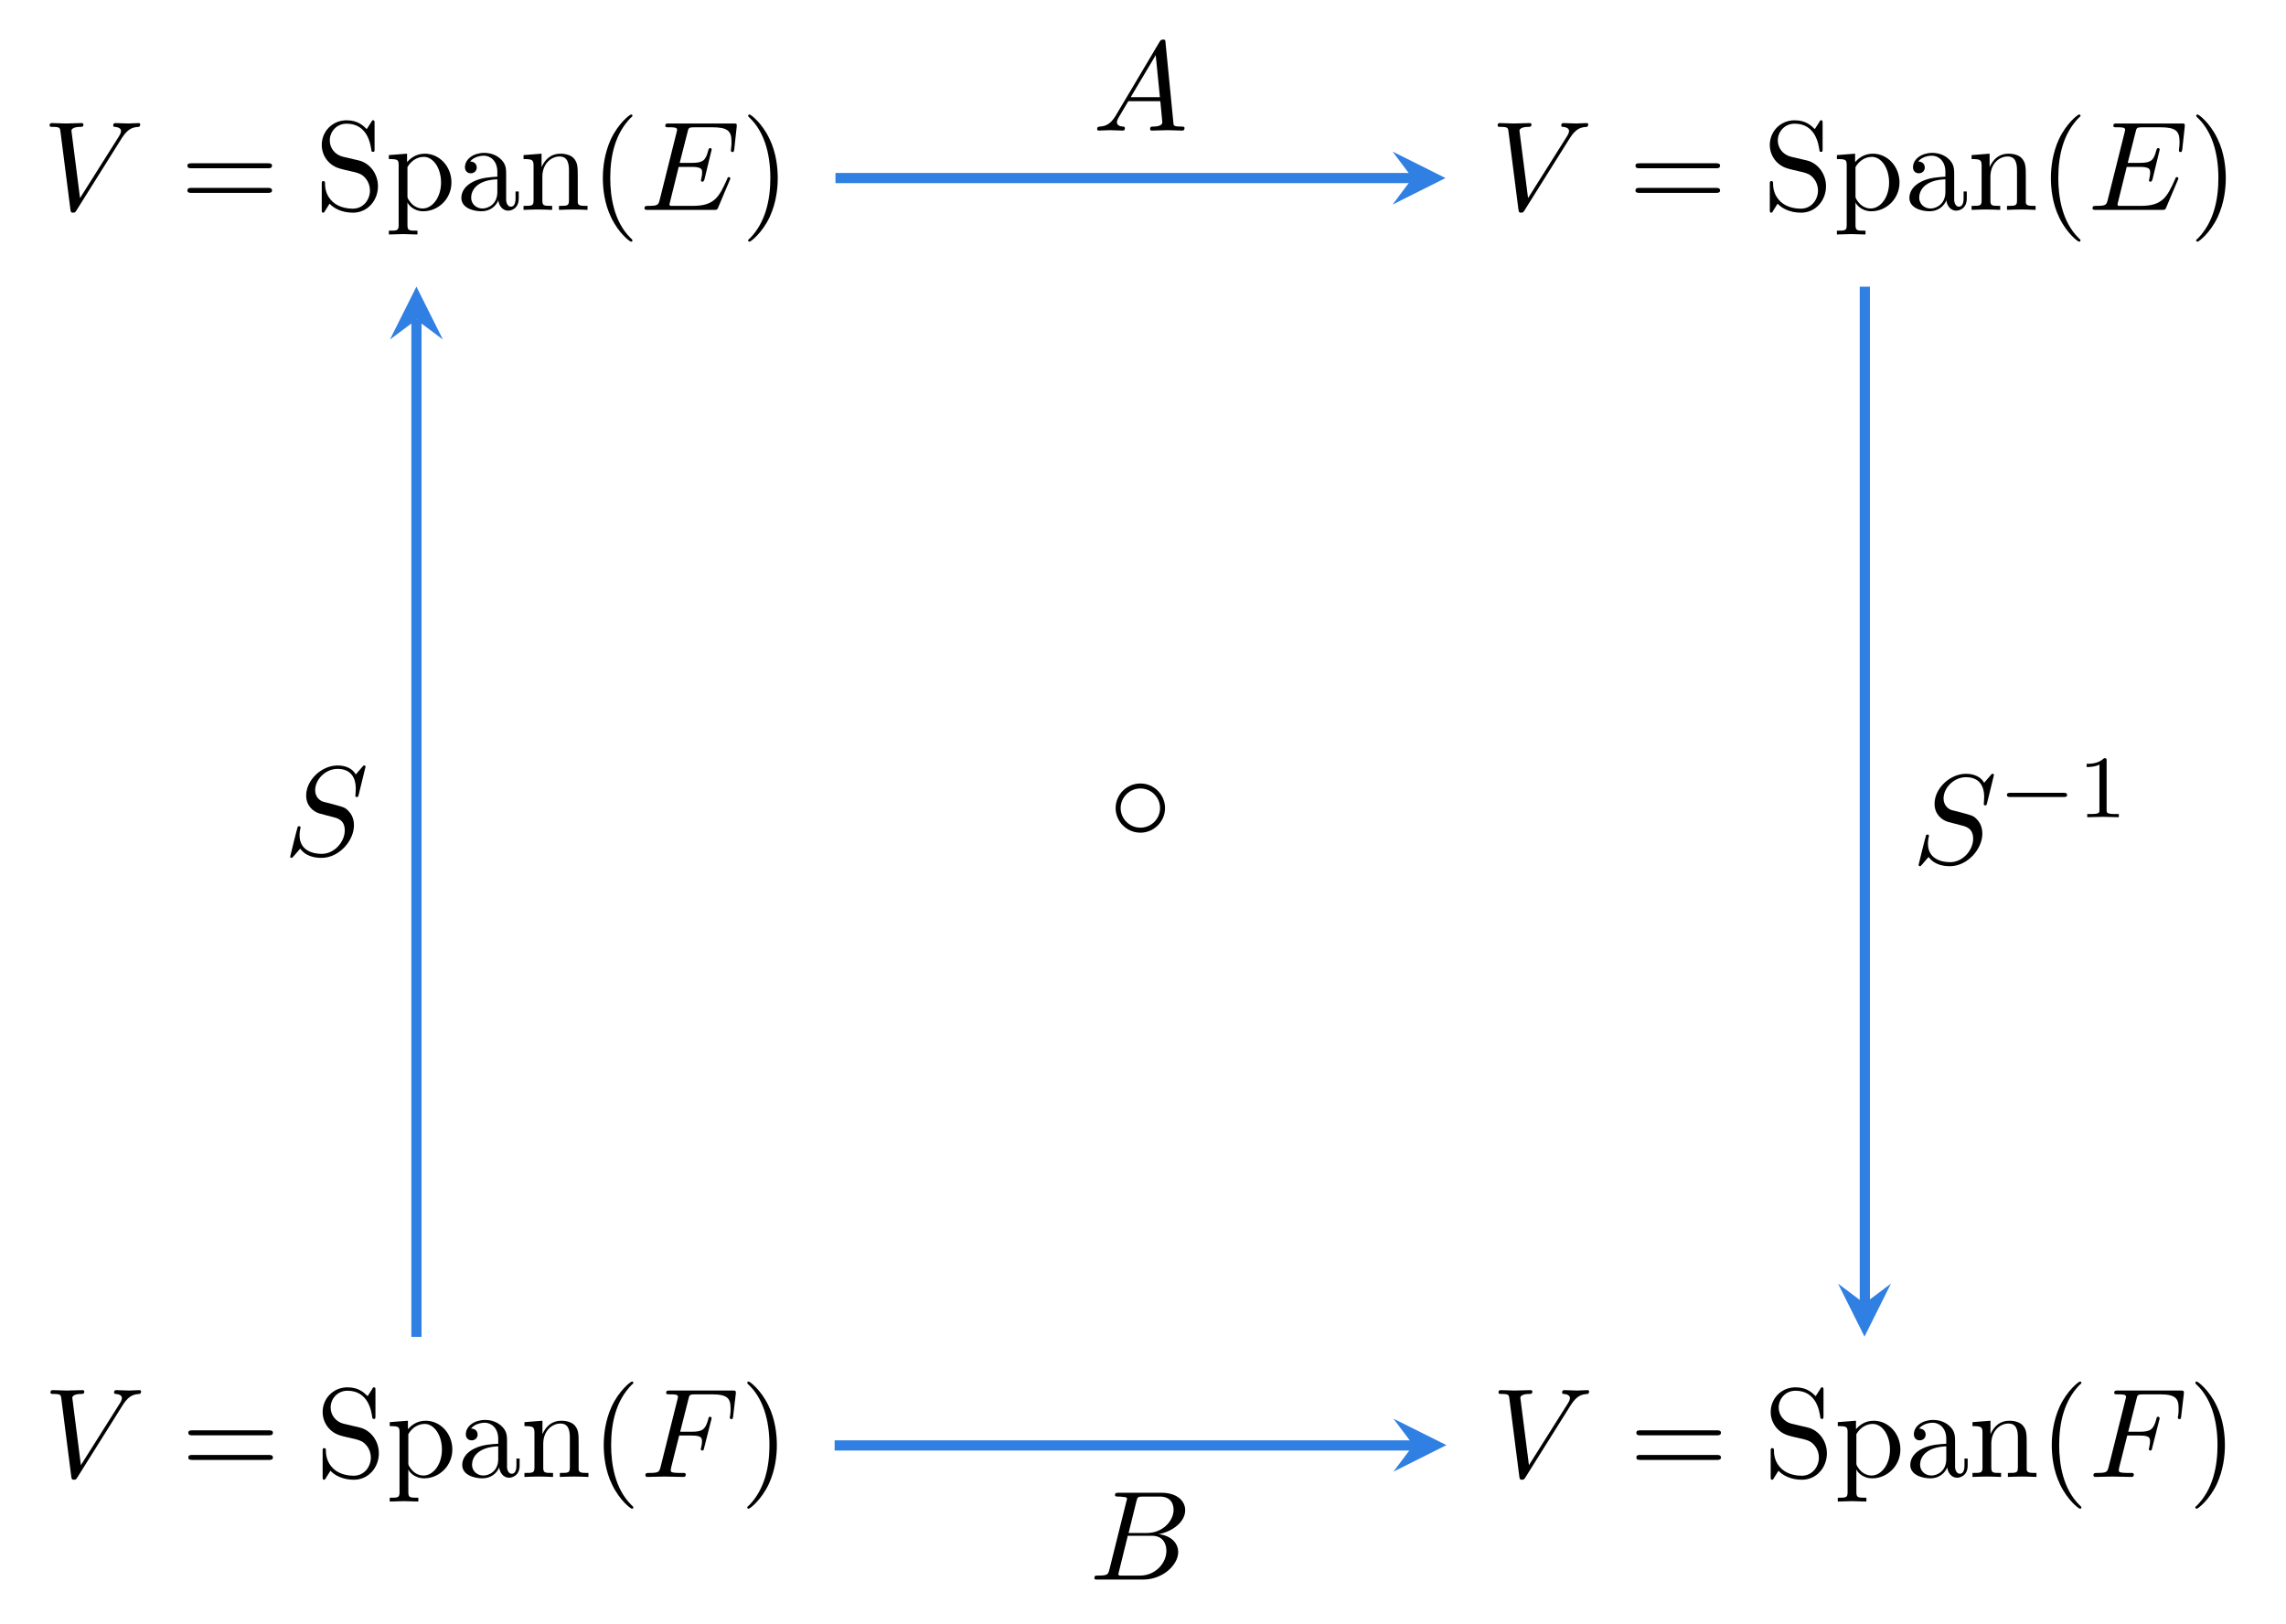 <?xml version="1.0" encoding="UTF-8"?>
<svg xmlns="http://www.w3.org/2000/svg" xmlns:xlink="http://www.w3.org/1999/xlink" width="178.599pt" height="126.907pt" viewBox="0 0 178.599 126.907" version="1.2">
<defs>
<g>
<symbol overflow="visible" id="glyph0-0">
<path style="stroke:none;" d=""/>
</symbol>
<symbol overflow="visible" id="glyph0-1">
<path style="stroke:none;" d="M 6.234 -5.656 C 6.734 -6.422 7.141 -6.453 7.516 -6.484 C 7.625 -6.484 7.641 -6.656 7.641 -6.672 C 7.641 -6.75 7.594 -6.781 7.516 -6.781 C 7.25 -6.781 6.969 -6.75 6.703 -6.75 C 6.375 -6.75 6.031 -6.781 5.719 -6.781 C 5.656 -6.781 5.531 -6.781 5.531 -6.594 C 5.531 -6.484 5.609 -6.484 5.688 -6.484 C 5.953 -6.453 6.141 -6.359 6.141 -6.156 C 6.141 -6 6 -5.781 6 -5.781 L 2.938 -0.922 L 2.266 -6.188 C 2.266 -6.344 2.5 -6.484 2.953 -6.484 C 3.094 -6.484 3.203 -6.484 3.203 -6.672 C 3.203 -6.766 3.125 -6.781 3.062 -6.781 C 2.656 -6.781 2.234 -6.75 1.828 -6.75 C 1.656 -6.75 1.453 -6.766 1.281 -6.766 C 1.109 -6.766 0.922 -6.781 0.75 -6.781 C 0.672 -6.781 0.562 -6.781 0.562 -6.594 C 0.562 -6.484 0.641 -6.484 0.812 -6.484 C 1.359 -6.484 1.375 -6.391 1.406 -6.141 L 2.188 -0.016 C 2.219 0.188 2.25 0.219 2.391 0.219 C 2.547 0.219 2.578 0.172 2.656 0.047 Z M 6.234 -5.656 "/>
</symbol>
<symbol overflow="visible" id="glyph0-2">
<path style="stroke:none;" d="M 7.031 -2.312 C 7.062 -2.359 7.078 -2.438 7.078 -2.453 C 7.078 -2.469 7.078 -2.562 6.969 -2.562 C 6.875 -2.562 6.859 -2.5 6.844 -2.438 C 6.188 -0.969 5.828 -0.312 4.125 -0.312 L 2.672 -0.312 C 2.531 -0.312 2.516 -0.312 2.453 -0.312 C 2.359 -0.328 2.328 -0.344 2.328 -0.422 C 2.328 -0.453 2.328 -0.469 2.375 -0.641 L 3.047 -3.359 L 4.031 -3.359 C 4.875 -3.359 4.875 -3.156 4.875 -2.906 C 4.875 -2.828 4.875 -2.719 4.812 -2.422 C 4.797 -2.359 4.781 -2.328 4.781 -2.312 C 4.781 -2.25 4.812 -2.203 4.906 -2.203 C 4.984 -2.203 5.016 -2.25 5.062 -2.391 L 5.625 -4.719 C 5.625 -4.781 5.578 -4.828 5.5 -4.828 C 5.422 -4.828 5.391 -4.766 5.359 -4.656 C 5.156 -3.891 4.984 -3.672 4.062 -3.672 L 3.125 -3.672 L 3.734 -6.062 C 3.812 -6.406 3.828 -6.453 4.266 -6.453 L 5.672 -6.453 C 6.875 -6.453 7.172 -6.156 7.172 -5.344 C 7.172 -5.109 7.172 -5.094 7.141 -4.812 C 7.141 -4.766 7.125 -4.688 7.125 -4.641 C 7.125 -4.594 7.156 -4.516 7.25 -4.516 C 7.359 -4.516 7.359 -4.578 7.391 -4.766 L 7.578 -6.484 C 7.609 -6.75 7.562 -6.75 7.312 -6.75 L 2.297 -6.75 C 2.094 -6.75 2 -6.75 2 -6.562 C 2 -6.453 2.094 -6.453 2.281 -6.453 C 2.641 -6.453 2.922 -6.453 2.922 -6.266 C 2.922 -6.234 2.922 -6.219 2.875 -6.031 L 1.562 -0.781 C 1.453 -0.391 1.438 -0.312 0.656 -0.312 C 0.484 -0.312 0.375 -0.312 0.375 -0.125 C 0.375 0 0.469 0 0.656 0 L 5.812 0 C 6.047 0 6.047 -0.016 6.125 -0.172 Z M 7.031 -2.312 "/>
</symbol>
<symbol overflow="visible" id="glyph0-3">
<path style="stroke:none;" d="M 3.016 -3.234 L 3.969 -3.234 C 4.719 -3.234 4.797 -3.078 4.797 -2.781 C 4.797 -2.719 4.797 -2.594 4.734 -2.297 C 4.703 -2.25 4.703 -2.203 4.703 -2.188 C 4.703 -2.109 4.766 -2.062 4.812 -2.062 C 4.922 -2.062 4.922 -2.094 4.969 -2.281 L 5.516 -4.438 C 5.547 -4.547 5.547 -4.562 5.547 -4.594 C 5.547 -4.609 5.531 -4.703 5.422 -4.703 C 5.328 -4.703 5.312 -4.656 5.281 -4.484 C 5.062 -3.719 4.844 -3.531 4 -3.531 L 3.094 -3.531 L 3.734 -6.062 C 3.812 -6.406 3.828 -6.453 4.266 -6.453 L 5.578 -6.453 C 6.797 -6.453 7.031 -6.125 7.031 -5.359 C 7.031 -5.125 7.031 -5.094 7 -4.812 C 6.969 -4.688 6.969 -4.672 6.969 -4.641 C 6.969 -4.594 7 -4.516 7.094 -4.516 C 7.203 -4.516 7.219 -4.578 7.234 -4.766 L 7.438 -6.484 C 7.469 -6.75 7.406 -6.75 7.172 -6.75 L 2.297 -6.75 C 2.094 -6.75 2 -6.75 2 -6.562 C 2 -6.453 2.094 -6.453 2.281 -6.453 C 2.641 -6.453 2.922 -6.453 2.922 -6.266 C 2.922 -6.234 2.922 -6.219 2.875 -6.031 L 1.562 -0.781 C 1.453 -0.391 1.438 -0.312 0.656 -0.312 C 0.484 -0.312 0.375 -0.312 0.375 -0.125 C 0.375 0 0.5 0 0.531 0 C 0.812 0 1.547 -0.031 1.844 -0.031 C 2.172 -0.031 2.984 0 3.312 0 C 3.406 0 3.531 0 3.531 -0.188 C 3.531 -0.266 3.469 -0.281 3.469 -0.297 C 3.438 -0.312 3.422 -0.312 3.188 -0.312 C 2.969 -0.312 2.922 -0.312 2.672 -0.328 C 2.391 -0.359 2.359 -0.391 2.359 -0.531 C 2.359 -0.547 2.359 -0.609 2.391 -0.75 Z M 3.016 -3.234 "/>
</symbol>
<symbol overflow="visible" id="glyph0-4">
<path style="stroke:none;" d="M 1.781 -1.141 C 1.375 -0.484 1 -0.344 0.562 -0.312 C 0.438 -0.297 0.344 -0.297 0.344 -0.109 C 0.344 -0.047 0.391 0 0.484 0 C 0.75 0 1.047 -0.031 1.328 -0.031 C 1.656 -0.031 2 0 2.328 0 C 2.391 0 2.516 0 2.516 -0.188 C 2.516 -0.297 2.422 -0.312 2.359 -0.312 C 2.125 -0.328 1.891 -0.406 1.891 -0.656 C 1.891 -0.781 1.953 -0.891 2.031 -1.031 L 2.781 -2.297 L 5.281 -2.297 C 5.297 -2.094 5.438 -0.734 5.438 -0.641 C 5.438 -0.344 4.922 -0.312 4.719 -0.312 C 4.578 -0.312 4.484 -0.312 4.484 -0.109 C 4.484 0 4.594 0 4.625 0 C 5.031 0 5.453 -0.031 5.859 -0.031 C 6.109 -0.031 6.734 0 6.984 0 C 7.047 0 7.172 0 7.172 -0.203 C 7.172 -0.312 7.062 -0.312 6.938 -0.312 C 6.312 -0.312 6.312 -0.375 6.297 -0.672 L 5.688 -6.875 C 5.672 -7.078 5.672 -7.109 5.5 -7.109 C 5.344 -7.109 5.297 -7.047 5.234 -6.953 Z M 2.969 -2.609 L 4.922 -5.891 L 5.25 -2.609 Z M 2.969 -2.609 "/>
</symbol>
<symbol overflow="visible" id="glyph0-5">
<path style="stroke:none;" d="M 6.406 -6.906 C 6.406 -6.938 6.391 -7 6.297 -7 C 6.25 -7 6.234 -7 6.125 -6.859 L 5.641 -6.297 C 5.391 -6.75 4.875 -7 4.219 -7 C 2.969 -7 1.766 -5.859 1.766 -4.656 C 1.766 -3.859 2.297 -3.406 2.797 -3.25 L 3.859 -2.969 C 4.234 -2.875 4.781 -2.734 4.781 -1.922 C 4.781 -1.031 3.969 -0.094 2.984 -0.094 C 2.359 -0.094 1.25 -0.312 1.25 -1.547 C 1.25 -1.781 1.297 -2.016 1.312 -2.078 C 1.328 -2.109 1.328 -2.125 1.328 -2.141 C 1.328 -2.25 1.266 -2.25 1.219 -2.25 C 1.156 -2.25 1.141 -2.25 1.109 -2.219 C 1.078 -2.172 0.516 0.094 0.516 0.125 C 0.516 0.172 0.562 0.219 0.625 0.219 C 0.672 0.219 0.688 0.203 0.812 0.062 L 1.297 -0.5 C 1.719 0.078 2.391 0.219 2.969 0.219 C 4.328 0.219 5.5 -1.109 5.5 -2.328 C 5.5 -3.016 5.156 -3.359 5.016 -3.5 C 4.781 -3.734 4.625 -3.766 3.75 -4 C 3.531 -4.047 3.172 -4.156 3.078 -4.172 C 2.812 -4.266 2.469 -4.547 2.469 -5.078 C 2.469 -5.891 3.266 -6.734 4.219 -6.734 C 5.031 -6.734 5.641 -6.297 5.641 -5.188 C 5.641 -4.875 5.609 -4.688 5.609 -4.625 C 5.609 -4.625 5.609 -4.531 5.719 -4.531 C 5.828 -4.531 5.828 -4.562 5.875 -4.734 Z M 6.406 -6.906 "/>
</symbol>
<symbol overflow="visible" id="glyph0-6">
<path style="stroke:none;" d="M 1.594 -0.781 C 1.484 -0.391 1.469 -0.312 0.688 -0.312 C 0.516 -0.312 0.422 -0.312 0.422 -0.109 C 0.422 0 0.5 0 0.688 0 L 4.234 0 C 5.797 0 6.969 -1.172 6.969 -2.141 C 6.969 -2.859 6.406 -3.438 5.438 -3.547 C 6.469 -3.734 7.516 -4.469 7.516 -5.422 C 7.516 -6.156 6.859 -6.781 5.672 -6.781 L 2.328 -6.781 C 2.141 -6.781 2.031 -6.781 2.031 -6.594 C 2.031 -6.484 2.125 -6.484 2.312 -6.484 C 2.328 -6.484 2.531 -6.484 2.688 -6.453 C 2.875 -6.438 2.969 -6.422 2.969 -6.297 C 2.969 -6.266 2.953 -6.234 2.922 -6.109 Z M 3.094 -3.641 L 3.703 -6.109 C 3.797 -6.453 3.812 -6.484 4.25 -6.484 L 5.531 -6.484 C 6.406 -6.484 6.609 -5.891 6.609 -5.453 C 6.609 -4.578 5.75 -3.641 4.547 -3.641 Z M 2.641 -0.312 C 2.5 -0.312 2.484 -0.312 2.422 -0.312 C 2.328 -0.328 2.297 -0.344 2.297 -0.422 C 2.297 -0.453 2.297 -0.469 2.344 -0.641 L 3.031 -3.422 L 4.906 -3.422 C 5.859 -3.422 6.047 -2.688 6.047 -2.25 C 6.047 -1.266 5.172 -0.312 4 -0.312 Z M 2.641 -0.312 "/>
</symbol>
<symbol overflow="visible" id="glyph1-0">
<path style="stroke:none;" d=""/>
</symbol>
<symbol overflow="visible" id="glyph1-1">
<path style="stroke:none;" d="M 6.828 -3.25 C 6.969 -3.25 7.172 -3.25 7.172 -3.453 C 7.172 -3.641 6.969 -3.641 6.844 -3.641 L 0.891 -3.641 C 0.75 -3.641 0.562 -3.641 0.562 -3.453 C 0.562 -3.25 0.75 -3.25 0.891 -3.25 Z M 6.844 -1.328 C 6.969 -1.328 7.172 -1.328 7.172 -1.516 C 7.172 -1.719 6.969 -1.719 6.828 -1.719 L 0.891 -1.719 C 0.75 -1.719 0.562 -1.719 0.562 -1.516 C 0.562 -1.328 0.75 -1.328 0.891 -1.328 Z M 6.844 -1.328 "/>
</symbol>
<symbol overflow="visible" id="glyph1-2">
<path style="stroke:none;" d="M 3.469 -3.859 L 2.203 -4.156 C 1.578 -4.312 1.188 -4.844 1.188 -5.422 C 1.188 -6.125 1.734 -6.734 2.5 -6.734 C 4.156 -6.734 4.375 -5.094 4.438 -4.656 C 4.453 -4.594 4.453 -4.531 4.562 -4.531 C 4.688 -4.531 4.688 -4.578 4.688 -4.766 L 4.688 -6.766 C 4.688 -6.938 4.688 -7 4.578 -7 C 4.516 -7 4.5 -7 4.438 -6.875 L 4.078 -6.312 C 3.781 -6.594 3.375 -7 2.5 -7 C 1.391 -7 0.562 -6.125 0.562 -5.078 C 0.562 -4.25 1.078 -3.531 1.859 -3.266 C 1.969 -3.219 2.469 -3.094 3.172 -2.938 C 3.438 -2.859 3.734 -2.797 4.016 -2.422 C 4.219 -2.172 4.328 -1.844 4.328 -1.516 C 4.328 -0.812 3.828 -0.094 2.984 -0.094 C 2.703 -0.094 1.953 -0.141 1.422 -0.625 C 0.844 -1.156 0.812 -1.797 0.812 -2.156 C 0.797 -2.25 0.719 -2.25 0.688 -2.25 C 0.562 -2.25 0.562 -2.188 0.562 -2 L 0.562 -0.016 C 0.562 0.156 0.562 0.219 0.672 0.219 C 0.734 0.219 0.75 0.203 0.812 0.094 C 0.812 0.078 0.844 0.047 1.172 -0.484 C 1.484 -0.141 2.109 0.219 3 0.219 C 4.156 0.219 4.953 -0.75 4.953 -1.844 C 4.953 -2.844 4.297 -3.656 3.469 -3.859 Z M 3.469 -3.859 "/>
</symbol>
<symbol overflow="visible" id="glyph1-3">
<path style="stroke:none;" d="M 1.703 -3.734 L 1.703 -4.391 L 0.281 -4.281 L 0.281 -3.969 C 0.984 -3.969 1.047 -3.922 1.047 -3.484 L 1.047 1.172 C 1.047 1.625 0.938 1.625 0.281 1.625 L 0.281 1.922 C 0.609 1.922 1.141 1.891 1.391 1.891 C 1.656 1.891 2.172 1.922 2.516 1.922 L 2.516 1.625 C 1.844 1.625 1.734 1.625 1.734 1.172 L 1.734 -0.594 C 1.781 -0.422 2.203 0.109 2.969 0.109 C 4.141 0.109 5.172 -0.859 5.172 -2.141 C 5.172 -3.406 4.219 -4.391 3.094 -4.391 C 2.328 -4.391 1.906 -3.953 1.703 -3.734 Z M 1.734 -1.141 L 1.734 -3.344 C 2.031 -3.859 2.516 -4.141 3.016 -4.141 C 3.75 -4.141 4.359 -3.266 4.359 -2.141 C 4.359 -0.938 3.656 -0.109 2.922 -0.109 C 2.531 -0.109 2.141 -0.312 1.875 -0.719 C 1.734 -0.922 1.734 -0.938 1.734 -1.141 Z M 1.734 -1.141 "/>
</symbol>
<symbol overflow="visible" id="glyph1-4">
<path style="stroke:none;" d="M 3.312 -0.75 C 3.344 -0.359 3.625 0.062 4.078 0.062 C 4.297 0.062 4.906 -0.078 4.906 -0.891 L 4.906 -1.438 L 4.656 -1.438 L 4.656 -0.891 C 4.656 -0.312 4.406 -0.25 4.297 -0.25 C 3.969 -0.25 3.922 -0.703 3.922 -0.75 L 3.922 -2.734 C 3.922 -3.156 3.922 -3.531 3.562 -3.906 C 3.188 -4.297 2.688 -4.453 2.203 -4.453 C 1.391 -4.453 0.703 -3.984 0.703 -3.328 C 0.703 -3.031 0.906 -2.859 1.156 -2.859 C 1.438 -2.859 1.625 -3.062 1.625 -3.312 C 1.625 -3.438 1.562 -3.766 1.109 -3.781 C 1.375 -4.125 1.875 -4.234 2.188 -4.234 C 2.672 -4.234 3.234 -3.844 3.234 -2.969 L 3.234 -2.594 C 2.734 -2.562 2.031 -2.531 1.406 -2.234 C 0.672 -1.891 0.422 -1.375 0.422 -0.938 C 0.422 -0.141 1.375 0.109 2 0.109 C 2.656 0.109 3.125 -0.281 3.312 -0.75 Z M 3.234 -2.391 L 3.234 -1.391 C 3.234 -0.453 2.531 -0.109 2.078 -0.109 C 1.594 -0.109 1.188 -0.453 1.188 -0.953 C 1.188 -1.5 1.594 -2.328 3.234 -2.391 Z M 3.234 -2.391 "/>
</symbol>
<symbol overflow="visible" id="glyph1-5">
<path style="stroke:none;" d="M 1.094 -3.422 L 1.094 -0.75 C 1.094 -0.312 0.984 -0.312 0.312 -0.312 L 0.312 0 C 0.672 -0.016 1.172 -0.031 1.438 -0.031 C 1.703 -0.031 2.219 -0.016 2.547 0 L 2.547 -0.312 C 1.891 -0.312 1.781 -0.312 1.781 -0.75 L 1.781 -2.578 C 1.781 -3.625 2.484 -4.172 3.125 -4.172 C 3.75 -4.172 3.859 -3.641 3.859 -3.078 L 3.859 -0.75 C 3.859 -0.312 3.75 -0.312 3.078 -0.312 L 3.078 0 C 3.422 -0.016 3.938 -0.031 4.203 -0.031 C 4.469 -0.031 4.984 -0.016 5.312 0 L 5.312 -0.312 C 4.797 -0.312 4.547 -0.312 4.547 -0.609 L 4.547 -2.5 C 4.547 -3.359 4.547 -3.672 4.234 -4.031 C 4.094 -4.188 3.766 -4.391 3.188 -4.391 C 2.469 -4.391 2 -3.969 1.719 -3.344 L 1.719 -4.391 L 0.312 -4.281 L 0.312 -3.969 C 1.016 -3.969 1.094 -3.906 1.094 -3.422 Z M 1.094 -3.422 "/>
</symbol>
<symbol overflow="visible" id="glyph1-6">
<path style="stroke:none;" d="M 3.297 2.391 C 3.297 2.359 3.297 2.328 3.125 2.172 C 1.875 0.922 1.562 -0.969 1.562 -2.484 C 1.562 -4.219 1.938 -5.938 3.156 -7.188 C 3.297 -7.297 3.297 -7.328 3.297 -7.359 C 3.297 -7.422 3.25 -7.453 3.188 -7.453 C 3.094 -7.453 2.203 -6.781 1.609 -5.516 C 1.109 -4.422 0.984 -3.312 0.984 -2.484 C 0.984 -1.703 1.094 -0.5 1.641 0.609 C 2.234 1.844 3.094 2.484 3.188 2.484 C 3.25 2.484 3.297 2.453 3.297 2.391 Z M 3.297 2.391 "/>
</symbol>
<symbol overflow="visible" id="glyph1-7">
<path style="stroke:none;" d="M 2.875 -2.484 C 2.875 -3.266 2.766 -4.469 2.219 -5.578 C 1.625 -6.812 0.766 -7.453 0.672 -7.453 C 0.609 -7.453 0.562 -7.406 0.562 -7.359 C 0.562 -7.328 0.562 -7.297 0.75 -7.125 C 1.734 -6.141 2.297 -4.562 2.297 -2.484 C 2.297 -0.781 1.922 0.969 0.703 2.219 C 0.562 2.328 0.562 2.359 0.562 2.391 C 0.562 2.438 0.609 2.484 0.672 2.484 C 0.766 2.484 1.656 1.812 2.25 0.547 C 2.75 -0.547 2.875 -1.656 2.875 -2.484 Z M 2.875 -2.484 "/>
</symbol>
<symbol overflow="visible" id="glyph2-0">
<path style="stroke:none;" d=""/>
</symbol>
<symbol overflow="visible" id="glyph2-1">
<path style="stroke:none;" d="M 4.406 -2.484 C 4.406 -3.547 3.531 -4.406 2.484 -4.406 C 1.406 -4.406 0.547 -3.531 0.547 -2.484 C 0.547 -1.438 1.406 -0.562 2.484 -0.562 C 3.531 -0.562 4.406 -1.422 4.406 -2.484 Z M 2.484 -0.953 C 1.625 -0.953 0.938 -1.656 0.938 -2.484 C 0.938 -3.312 1.625 -4.016 2.484 -4.016 C 3.312 -4.016 4.016 -3.344 4.016 -2.484 C 4.016 -1.625 3.312 -0.953 2.484 -0.953 Z M 2.484 -0.953 "/>
</symbol>
<symbol overflow="visible" id="glyph3-0">
<path style="stroke:none;" d=""/>
</symbol>
<symbol overflow="visible" id="glyph3-1">
<path style="stroke:none;" d="M 5.172 -1.578 C 5.281 -1.578 5.453 -1.578 5.453 -1.734 C 5.453 -1.906 5.297 -1.906 5.172 -1.906 L 1.031 -1.906 C 0.922 -1.906 0.75 -1.906 0.75 -1.75 C 0.75 -1.578 0.906 -1.578 1.031 -1.578 Z M 5.172 -1.578 "/>
</symbol>
<symbol overflow="visible" id="glyph4-0">
<path style="stroke:none;" d=""/>
</symbol>
<symbol overflow="visible" id="glyph4-1">
<path style="stroke:none;" d="M 2.328 -4.422 C 2.328 -4.609 2.312 -4.609 2.125 -4.609 C 1.672 -4.172 1.047 -4.172 0.766 -4.172 L 0.766 -3.922 C 0.922 -3.922 1.391 -3.922 1.766 -4.109 L 1.766 -0.562 C 1.766 -0.344 1.766 -0.25 1.078 -0.25 L 0.812 -0.25 L 0.812 0 C 0.938 0 1.781 -0.031 2.047 -0.031 C 2.266 -0.031 3.141 0 3.281 0 L 3.281 -0.25 L 3.031 -0.25 C 2.328 -0.25 2.328 -0.344 2.328 -0.562 Z M 2.328 -4.422 "/>
</symbol>
</g>
</defs>
<g id="surface1">
<g style="fill:rgb(0%,0%,0%);fill-opacity:1;">
  <use xlink:href="#glyph0-1" x="3.314" y="16.397"/>
</g>
<g style="fill:rgb(0%,0%,0%);fill-opacity:1;">
  <use xlink:href="#glyph1-1" x="14.081" y="16.397"/>
</g>
<g style="fill:rgb(0%,0%,0%);fill-opacity:1;">
  <use xlink:href="#glyph1-2" x="24.576" y="16.397"/>
  <use xlink:href="#glyph1-3" x="30.099" y="16.397"/>
  <use xlink:href="#glyph1-4" x="35.622" y="16.397"/>
  <use xlink:href="#glyph1-5" x="40.592" y="16.397"/>
  <use xlink:href="#glyph1-6" x="46.115" y="16.397"/>
</g>
<g style="fill:rgb(0%,0%,0%);fill-opacity:1;">
  <use xlink:href="#glyph0-2" x="49.978" y="16.397"/>
</g>
<g style="fill:rgb(0%,0%,0%);fill-opacity:1;">
  <use xlink:href="#glyph1-7" x="57.888" y="16.397"/>
</g>
<g style="fill:rgb(0%,0%,0%);fill-opacity:1;">
  <use xlink:href="#glyph0-1" x="116.445" y="16.397"/>
</g>
<g style="fill:rgb(0%,0%,0%);fill-opacity:1;">
  <use xlink:href="#glyph1-1" x="127.213" y="16.397"/>
</g>
<g style="fill:rgb(0%,0%,0%);fill-opacity:1;">
  <use xlink:href="#glyph1-2" x="137.708" y="16.397"/>
  <use xlink:href="#glyph1-3" x="143.231" y="16.397"/>
  <use xlink:href="#glyph1-4" x="148.754" y="16.397"/>
  <use xlink:href="#glyph1-5" x="153.724" y="16.397"/>
  <use xlink:href="#glyph1-6" x="159.247" y="16.397"/>
</g>
<g style="fill:rgb(0%,0%,0%);fill-opacity:1;">
  <use xlink:href="#glyph0-2" x="163.109" y="16.397"/>
</g>
<g style="fill:rgb(0%,0%,0%);fill-opacity:1;">
  <use xlink:href="#glyph1-7" x="171.02" y="16.397"/>
</g>
<g style="fill:rgb(0%,0%,0%);fill-opacity:1;">
  <use xlink:href="#glyph0-1" x="3.382" y="115.387"/>
</g>
<g style="fill:rgb(0%,0%,0%);fill-opacity:1;">
  <use xlink:href="#glyph1-1" x="14.15" y="115.387"/>
</g>
<g style="fill:rgb(0%,0%,0%);fill-opacity:1;">
  <use xlink:href="#glyph1-2" x="24.645" y="115.387"/>
  <use xlink:href="#glyph1-3" x="30.168" y="115.387"/>
  <use xlink:href="#glyph1-4" x="35.691" y="115.387"/>
  <use xlink:href="#glyph1-5" x="40.661" y="115.387"/>
  <use xlink:href="#glyph1-6" x="46.184" y="115.387"/>
</g>
<g style="fill:rgb(0%,0%,0%);fill-opacity:1;">
  <use xlink:href="#glyph0-3" x="50.047" y="115.387"/>
</g>
<g style="fill:rgb(0%,0%,0%);fill-opacity:1;">
  <use xlink:href="#glyph1-7" x="57.819" y="115.387"/>
</g>
<g style="fill:rgb(0%,0%,0%);fill-opacity:1;">
  <use xlink:href="#glyph0-1" x="116.514" y="115.387"/>
</g>
<g style="fill:rgb(0%,0%,0%);fill-opacity:1;">
  <use xlink:href="#glyph1-1" x="127.282" y="115.387"/>
</g>
<g style="fill:rgb(0%,0%,0%);fill-opacity:1;">
  <use xlink:href="#glyph1-2" x="137.777" y="115.387"/>
  <use xlink:href="#glyph1-3" x="143.3" y="115.387"/>
  <use xlink:href="#glyph1-4" x="148.823" y="115.387"/>
  <use xlink:href="#glyph1-5" x="153.793" y="115.387"/>
  <use xlink:href="#glyph1-6" x="159.316" y="115.387"/>
</g>
<g style="fill:rgb(0%,0%,0%);fill-opacity:1;">
  <use xlink:href="#glyph0-3" x="163.179" y="115.387"/>
</g>
<g style="fill:rgb(0%,0%,0%);fill-opacity:1;">
  <use xlink:href="#glyph1-7" x="170.951" y="115.387"/>
</g>
<g style="fill:rgb(0%,0%,0%);fill-opacity:1;">
  <use xlink:href="#glyph2-1" x="86.615" y="65.616"/>
</g>
<path style="fill:none;stroke-width:0.797;stroke-linecap:butt;stroke-linejoin:miter;stroke:rgb(18.825%,49.805%,88.628%);stroke-opacity:1;stroke-miterlimit:10;" d="M 32.805 0.002 L 77.992 0.002 " transform="matrix(0.998,0,0,-0.998,32.534,13.912)"/>
<path style=" stroke:none;fill-rule:nonzero;fill:rgb(18.825%,49.805%,88.628%);fill-opacity:1;" d="M 112.934 13.91 L 108.801 11.844 L 110.352 13.91 L 108.801 15.98 "/>
<g style="fill:rgb(0%,0%,0%);fill-opacity:1;">
  <use xlink:href="#glyph0-4" x="85.371" y="10.201"/>
</g>
<path style="fill:none;stroke-width:0.797;stroke-linecap:butt;stroke-linejoin:miter;stroke:rgb(18.825%,49.805%,88.628%);stroke-opacity:1;stroke-miterlimit:10;" d="M 0.001 -11.09 L 0.001 -90.713 " transform="matrix(0.998,0,0,-0.998,32.534,13.912)"/>
<path style=" stroke:none;fill-rule:nonzero;fill:rgb(18.825%,49.805%,88.628%);fill-opacity:1;" d="M 32.535 22.395 L 30.465 26.527 L 32.535 24.977 L 34.602 26.527 "/>
<g style="fill:rgb(0%,0%,0%);fill-opacity:1;">
  <use xlink:href="#glyph0-5" x="22.154" y="66.803"/>
</g>
<path style="fill:none;stroke-width:0.797;stroke-linecap:butt;stroke-linejoin:miter;stroke:rgb(18.825%,49.805%,88.628%);stroke-opacity:1;stroke-miterlimit:10;" d="M 32.739 -99.213 L 78.059 -99.213 " transform="matrix(0.998,0,0,-0.998,32.534,13.912)"/>
<path style=" stroke:none;fill-rule:nonzero;fill:rgb(18.825%,49.805%,88.628%);fill-opacity:1;" d="M 113.004 112.902 L 108.867 110.836 L 110.418 112.902 L 108.867 114.973 "/>
<g style="fill:rgb(0%,0%,0%);fill-opacity:1;">
  <use xlink:href="#glyph0-6" x="85.08" y="123.405"/>
</g>
<path style="fill:none;stroke-width:0.797;stroke-linecap:butt;stroke-linejoin:miter;stroke:rgb(18.825%,49.805%,88.628%);stroke-opacity:1;stroke-miterlimit:10;" d="M 113.388 -8.502 L 113.388 -88.122 " transform="matrix(0.998,0,0,-0.998,32.534,13.912)"/>
<path style=" stroke:none;fill-rule:nonzero;fill:rgb(18.825%,49.805%,88.628%);fill-opacity:1;" d="M 145.668 104.422 L 147.734 100.285 L 145.668 101.836 L 143.602 100.285 "/>
<g style="fill:rgb(0%,0%,0%);fill-opacity:1;">
  <use xlink:href="#glyph0-5" x="149.376" y="67.453"/>
</g>
<g style="fill:rgb(0%,0%,0%);fill-opacity:1;">
  <use xlink:href="#glyph3-1" x="156.045" y="63.846"/>
</g>
<g style="fill:rgb(0%,0%,0%);fill-opacity:1;">
  <use xlink:href="#glyph4-1" x="162.257" y="63.846"/>
</g>
</g>
</svg>
